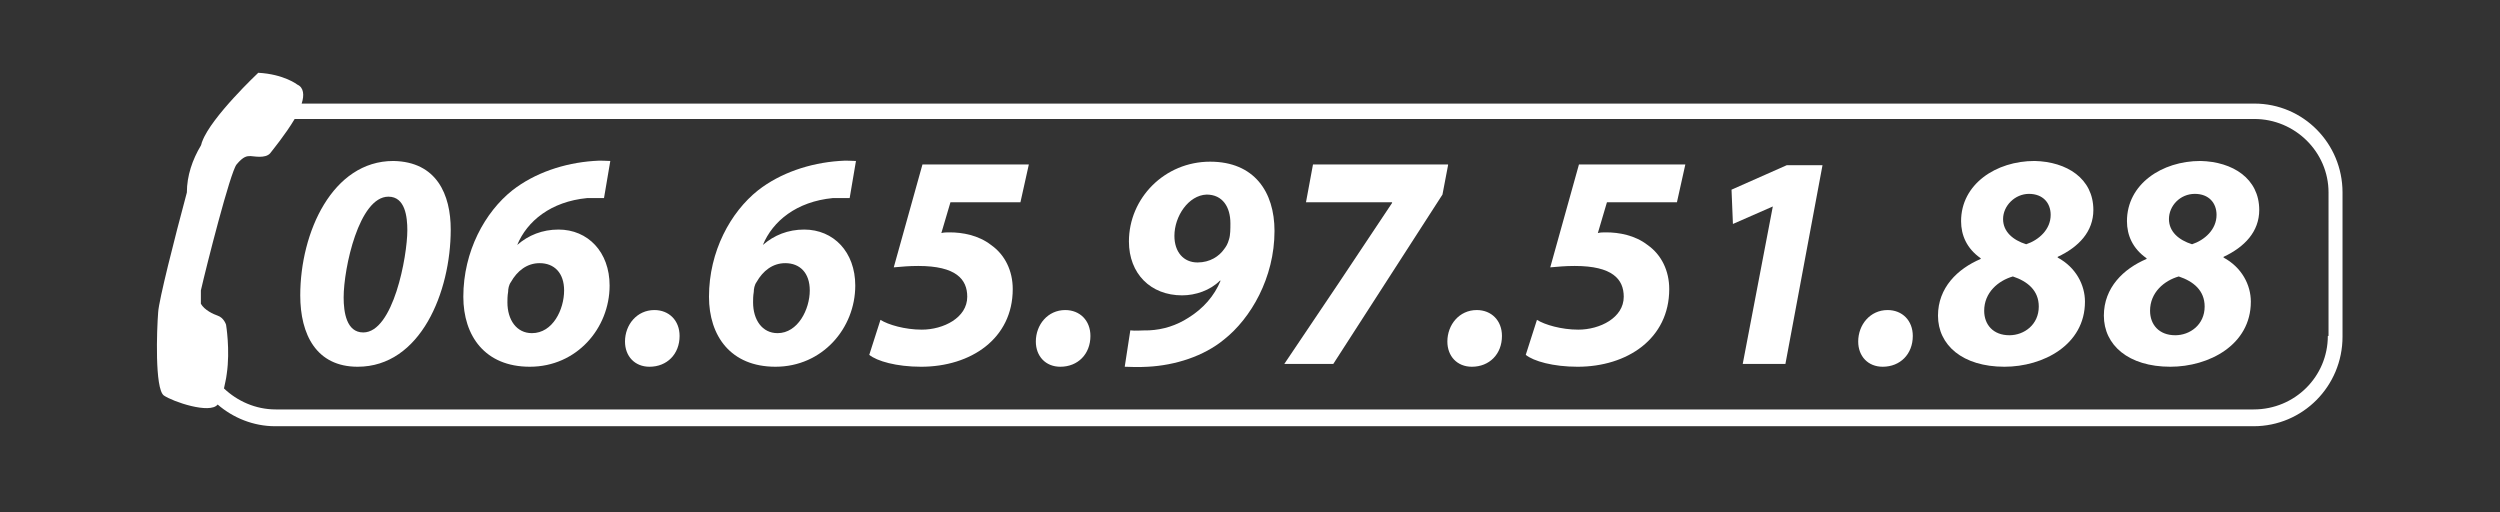 <?xml version="1.0" encoding="utf-8"?>
<!-- Generator: Adobe Illustrator 22.1.0, SVG Export Plug-In . SVG Version: 6.00 Build 0)  -->
<svg version="1.1" id="Livello_1" xmlns="http://www.w3.org/2000/svg" xmlns:xlink="http://www.w3.org/1999/xlink" x="0px" y="0px"
	 width="357.2px" height="73.2px" viewBox="0 0 357.2 73.2" style="enable-background:new 0 0 357.2 73.2;" xml:space="preserve">
<rect x="0" y="0" width="357.2" height="73.2" fill="#333333" stroke="none"/>
<style type="text/css">
	.st0{fill:#FFFFFF;}
</style>
<g>
	<g>
		<path class="st0" d="M64.4,32.8c0,8.9-4.3,19.6-13.3,19.6c-5.9,0-8.2-4.6-8.2-10.2c0-9,4.6-19.2,13.3-19.2
			C62.4,23.1,64.4,27.8,64.4,32.8z M49.1,42.5c0,2.1,0.4,5,2.8,5c4.3,0,6.3-10.9,6.3-14.6c0-1.9-0.3-4.8-2.7-4.8
			C51.3,28.1,49.1,38.3,49.1,42.5z"/>
		<path class="st0" d="M86.3,28.3c-0.7,0-1.4,0-2.4,0c-5.2,0.5-8.6,3.3-10,6.7l0,0c1.6-1.4,3.6-2.2,5.9-2.2c4.2,0,7.3,3.2,7.3,8
			c0,6.1-4.7,11.6-11.4,11.6c-6.4,0-9.5-4.4-9.5-10c0-6.5,3.1-12.1,7-15.2c3.2-2.5,7.4-3.9,11.6-4.2c1.1-0.1,1.8,0,2.4,0L86.3,28.3z
			 M80.6,41.5c0-2.5-1.4-3.9-3.5-3.9c-1.8,0-3.2,1.1-4.1,2.7c-0.3,0.4-0.4,1-0.4,1.4c-0.1,0.6-0.1,1.1-0.1,1.5
			c0,2.5,1.3,4.4,3.5,4.4C79,47.6,80.6,44.2,80.6,41.5z"/>
		<path class="st0" d="M89.3,48.8c0-2.4,1.7-4.5,4.2-4.5c2.1,0,3.6,1.5,3.6,3.7c0,2.6-1.8,4.4-4.3,4.4
			C90.7,52.4,89.3,50.9,89.3,48.8z"/>
		<path class="st0" d="M121.4,28.3c-0.7,0-1.4,0-2.4,0c-5.2,0.5-8.6,3.3-10,6.7l0,0c1.6-1.4,3.6-2.2,5.9-2.2c4.2,0,7.3,3.2,7.3,8
			c0,6.1-4.7,11.6-11.4,11.6c-6.4,0-9.5-4.4-9.5-10c0-6.5,3.1-12.1,7-15.2c3.2-2.5,7.4-3.9,11.6-4.2c1.1-0.1,1.8,0,2.4,0L121.4,28.3
			z M115.7,41.5c0-2.5-1.4-3.9-3.5-3.9c-1.8,0-3.2,1.1-4.1,2.7c-0.3,0.4-0.4,1-0.4,1.4c-0.1,0.6-0.1,1.1-0.1,1.5
			c0,2.5,1.3,4.4,3.5,4.4C114,47.6,115.7,44.2,115.7,41.5z"/>
		<path class="st0" d="M145.8,28.9h-10l-1.3,4.4c0.4-0.1,0.7-0.1,1.2-0.1c1.8,0,4.1,0.4,5.9,1.8c2,1.4,3.1,3.7,3.1,6.3
			c0,7.1-6,11.1-13.1,11.1c-3.5,0-6.3-0.8-7.4-1.7l1.6-5c1.1,0.7,3.5,1.4,5.9,1.4c3.1,0,6.5-1.7,6.5-4.7c0-2.5-1.6-4.4-7-4.4
			c-1.4,0-2.3,0.1-3.5,0.2l4.1-14.7h15.2L145.8,28.9z"/>
		<path class="st0" d="M148,48.8c0-2.4,1.7-4.5,4.2-4.5c2.1,0,3.6,1.5,3.6,3.7c0,2.6-1.8,4.4-4.3,4.4C149.4,52.4,148,50.9,148,48.8z
			"/>
		<path class="st0" d="M161.5,47.2c0.7,0.1,1.4,0,2.7,0c2-0.1,3.9-0.7,5.6-1.8c2.1-1.3,3.7-3.1,4.6-5.3l-0.1,0
			c-1.4,1.4-3.5,2.1-5.4,2.1c-4.5,0-7.6-3.1-7.6-7.7c0-6.2,5.1-11.4,11.6-11.4c6.3,0,9.2,4.3,9.2,9.9c0,6.7-3.4,12.5-7.2,15.5
			c-2.9,2.4-7,3.7-10.9,3.9c-1.6,0.1-2.5,0-3.3,0L161.5,47.2z M167.8,33.7c0,2.3,1.3,3.8,3.3,3.8c1.8,0,3.1-0.9,3.8-1.9
			c0.3-0.4,0.5-0.7,0.7-1.4c0.2-0.6,0.2-1.5,0.2-2.3c0-2.3-1.1-4.1-3.4-4.1C169.8,27.9,167.8,30.9,167.8,33.7z"/>
		<path class="st0" d="M206.9,23.6l-0.8,4.2c-5.2,8.1-10.4,16.1-15.6,24.2h-7c5.2-7.7,10.3-15.3,15.4-23v-0.1h-12.3l1-5.4H206.9z"/>
		<path class="st0" d="M206.8,48.8c0-2.4,1.7-4.5,4.2-4.5c2.1,0,3.6,1.5,3.6,3.7c0,2.6-1.8,4.4-4.3,4.4
			C208.2,52.4,206.8,50.9,206.8,48.8z"/>
		<path class="st0" d="M239.6,28.9h-10l-1.3,4.4c0.4-0.1,0.7-0.1,1.2-0.1c1.8,0,4.1,0.4,5.9,1.8c2,1.4,3.1,3.7,3.1,6.3
			c0,7.1-6,11.1-13.1,11.1c-3.5,0-6.3-0.8-7.4-1.7l1.6-5c1.1,0.7,3.5,1.4,5.9,1.4c3.1,0,6.5-1.7,6.5-4.7c0-2.5-1.6-4.4-7-4.4
			c-1.4,0-2.3,0.1-3.5,0.2l4.1-14.7h15.2L239.6,28.9z"/>
		<path class="st0" d="M253.3,29.5L253.3,29.5l-5.7,2.5l-0.2-4.9l7.9-3.5h5.1L255.1,52H249L253.3,29.5z"/>
		<path class="st0" d="M265.5,48.8c0-2.4,1.7-4.5,4.2-4.5c2.1,0,3.6,1.5,3.6,3.7c0,2.6-1.8,4.4-4.3,4.4
			C266.9,52.4,265.5,50.9,265.5,48.8z"/>
		<path class="st0" d="M299.1,30c0,3.1-2.1,5.3-5.1,6.7l0,0.1c2.6,1.4,3.9,3.9,3.9,6.3c0,6.2-6,9.3-11.5,9.3c-6,0-9.5-3.1-9.5-7.3
			c0-4,2.8-6.7,6.1-8.1l0-0.1c-2-1.4-2.8-3.3-2.8-5.3c0-5.3,5-8.6,10.5-8.6C295.3,23.1,299.1,25.5,299.1,30z M291.3,43.8
			c0-2.3-1.6-3.6-3.7-4.3c-2.1,0.6-4.1,2.3-4.1,4.9c0,2,1.3,3.5,3.6,3.5C289.2,47.9,291.3,46.4,291.3,43.8z M286.2,31.3
			c0,1.8,1.4,3,3.3,3.6c1.8-0.6,3.5-2.1,3.5-4.2c0-1.7-1.1-3-3.1-3C287.9,27.7,286.2,29.4,286.2,31.3z"/>
		<path class="st0" d="M322.8,30c0,3.1-2.1,5.3-5.1,6.7l0,0.1c2.6,1.4,3.9,3.9,3.9,6.3c0,6.2-6,9.3-11.5,9.3c-6,0-9.5-3.1-9.5-7.3
			c0-4,2.8-6.7,6.1-8.1l0-0.1c-2-1.4-2.8-3.3-2.8-5.3c0-5.3,5-8.6,10.5-8.6C319,23.1,322.8,25.5,322.8,30z M315,43.8
			c0-2.3-1.6-3.6-3.7-4.3c-2.1,0.6-4.1,2.3-4.1,4.9c0,2,1.3,3.5,3.6,3.5C312.9,47.9,315,46.4,315,43.8z M309.9,31.3
			c0,1.8,1.4,3,3.3,3.6c1.8-0.6,3.5-2.1,3.5-4.2c0-1.7-1.1-3-3.1-3C311.5,27.7,309.9,29.4,309.9,31.3z"/>
	</g>
	<path class="st0" d="M322.1,14.8h-279c0.4-1.2,0.3-2.3-0.6-2.7c0,0-1.9-1.5-5.6-1.7c0,0-6.7,6.3-8,9.8c-0.1,0.2-0.1,0.4-0.2,0.6
		c-1.2,2-2,4.3-2,6.7c-1.8,6.7-4,15.4-4.1,17.1c-0.2,2.5-0.5,10.9,0.8,11.9c1.3,0.9,6.6,2.7,7.7,1.3c2.2,1.9,5.1,3.1,8.2,3.1h282.7
		c7,0,12.7-5.7,12.7-12.8V27.5C334.7,20.5,329.1,14.8,322.1,14.8z M332.6,48c0,5.8-4.7,10.5-10.6,10.5H39.4c-2.9,0-5.5-1.2-7.4-3
		c0.1-0.6,0.3-1.2,0.4-2.1c0.5-3.4-0.1-7-0.1-7s-0.3-1-1.2-1.3c-0.6-0.2-1.9-0.8-2.4-1.7v-1.9c0.8-3.5,4.2-16.9,5.1-18
		c1-1.2,1.5-1.2,2-1.2c0.4,0,2.1,0.4,2.8-0.4c0.3-0.4,2.2-2.7,3.5-4.9h280c5.8,0,10.6,4.7,10.6,10.5V48z"/>
</g>
</svg>
